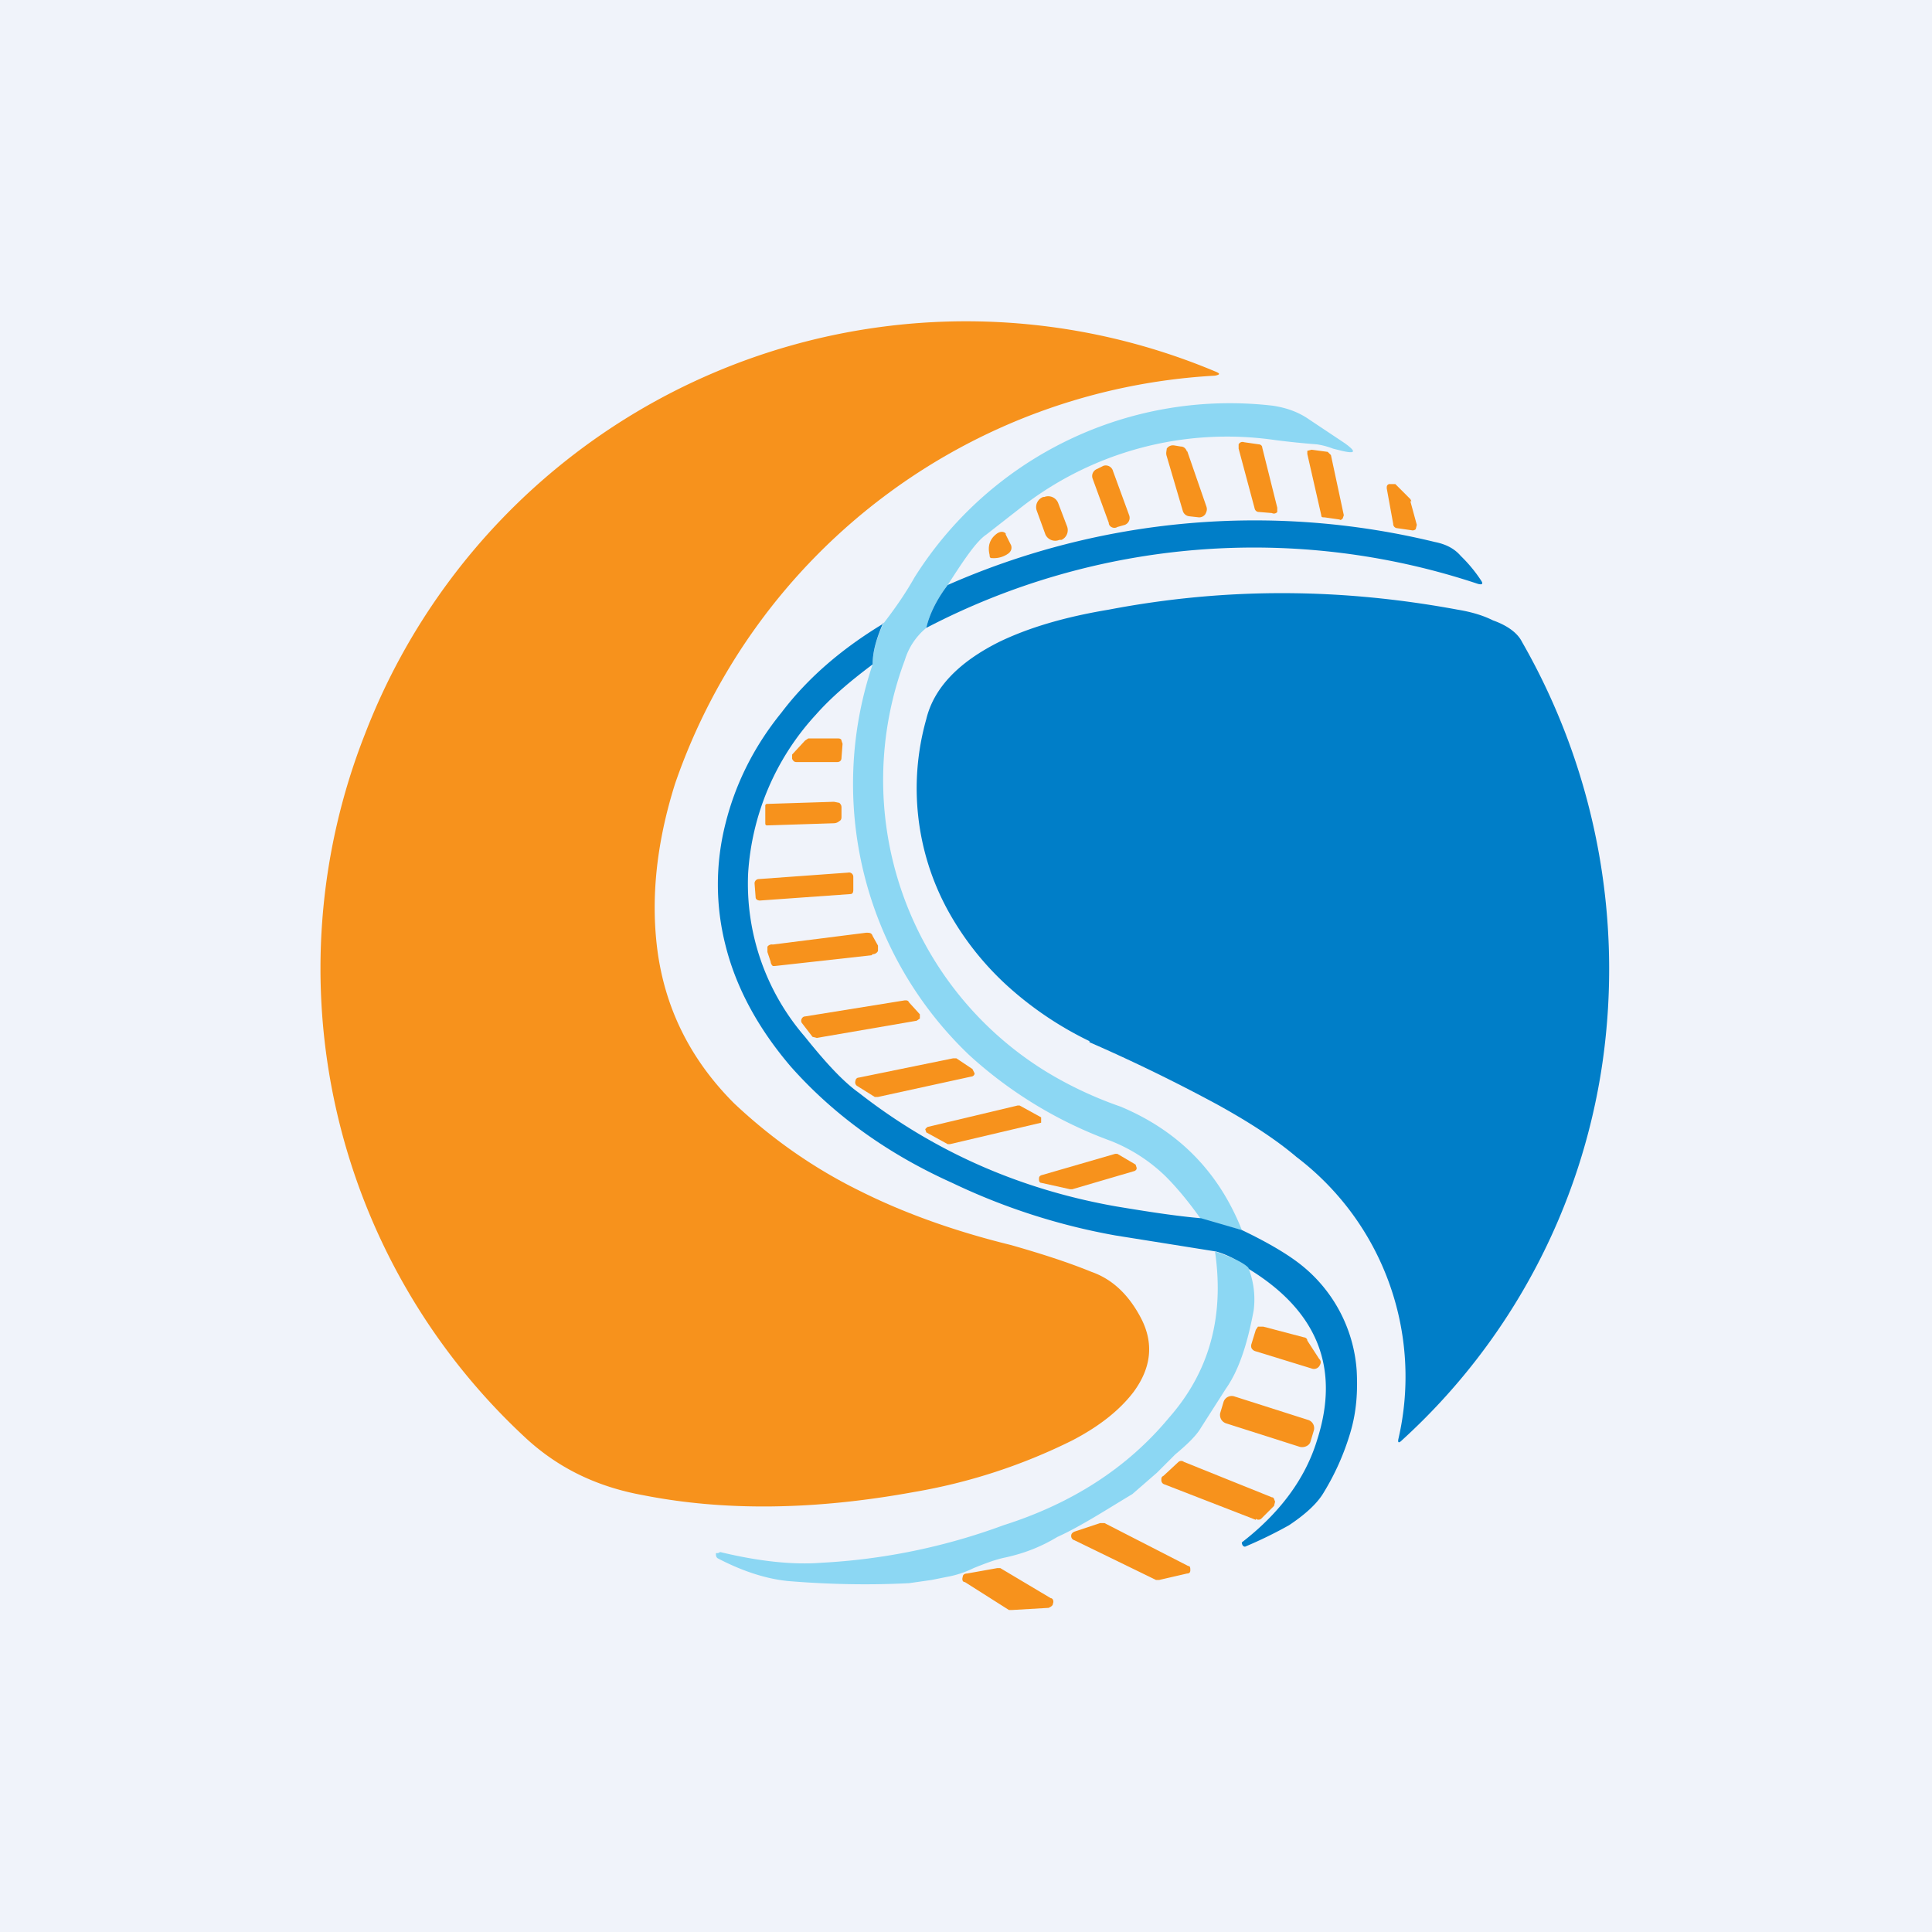 <!-- by TradingView --><svg width="18" height="18" viewBox="0 0 18 18" xmlns="http://www.w3.org/2000/svg"><path fill="#F0F3FA" d="M0 0h18v18H0z"/><path d="M8.52 13.9c-.93.17-1.77.18-2.53.03-.44-.08-.8-.26-1.1-.54A5.96 5.96 0 0 1 3.4 6.84a6 6 0 0 1 7.92-3.38c.05.02.05.03 0 .04a5.65 5.65 0 0 0-5.03 3.8c-.18.57-.23 1.1-.16 1.59.08.54.32 1 .71 1.39.34.32.73.6 1.18.82.4.2.87.37 1.4.5.28.08.53.16.75.25.2.07.35.22.46.43.12.23.1.46-.07.69-.13.17-.32.32-.57.45a5.3 5.3 0 0 1-1.47.48Z" fill="#F7921C"/><path d="M8.83 5.45c-.1.13-.17.27-.2.4a.62.62 0 0 0-.2.3 3.19 3.19 0 0 0 1.31 3.83 3.6 3.6 0 0 0 .7.33c.55.23.92.62 1.13 1.15l-.38-.1c-.12-.17-.23-.3-.33-.4a1.55 1.55 0 0 0-.51-.33 3.98 3.98 0 0 1-1.32-.8 3.49 3.49 0 0 1-.9-3.64c0-.1.03-.23.1-.38.1-.13.2-.27.29-.43a3.47 3.47 0 0 1 3.34-1.6c.13.02.24.06.34.13l.33.22c.11.08.1.1-.03.07l-.08-.02a.71.71 0 0 0-.15-.04 7.82 7.82 0 0 1-.39-.04 3.12 3.12 0 0 0-2.37.63l-.32.25c-.09.06-.2.22-.36.47Z" fill="#8CD7F3"/><path d="m11.76 4.17.14.56v.04a.04.04 0 0 1-.05.01l-.12-.01a.04.04 0 0 1-.04-.03l-.15-.56v-.04a.04.04 0 0 1 .05-.02l.14.02c.01 0 .03.01.03.03ZM11.06 4.2l.18.52c.01.03 0 .05-.01.07a.07.07 0 0 1-.06.03l-.09-.01a.07.07 0 0 1-.06-.05l-.15-.51c-.01-.03 0-.05 0-.07a.07.07 0 0 1 .07-.03l.06.01c.03 0 .05.02.06.05ZM12.4 4.24l.12.56-.01.03c-.01.01-.02.02-.03.01l-.14-.02c-.02 0-.03 0-.03-.02l-.13-.57V4.2l.04-.01.15.02.03.03ZM10.28 4.34l-.06.03a.07.07 0 0 0-.04.09l.15.41c0 .04.05.06.08.04l.07-.02a.07.07 0 0 0 .04-.09l-.15-.41a.07.07 0 0 0-.09-.05ZM13.14 4.67l.06.22-.01.04a.04.04 0 0 1-.04.01l-.14-.02a.04.04 0 0 1-.03-.04l-.06-.33c0-.02 0-.03.02-.04H13l.14.14.01.02ZM9.73 4.63h-.01a.1.1 0 0 0-.06.13l.08.22a.1.1 0 0 0 .13.05h.02a.1.1 0 0 0 .05-.13l-.08-.21a.1.1 0 0 0-.13-.06Z" fill="#F7921C"/><path d="M8.63 5.85c.03-.13.1-.27.2-.4a7.1 7.1 0 0 1 4.54-.4c.1.02.18.06.24.13a1.34 1.34 0 0 1 .19.23c.02.03.01.04-.03.03a6.6 6.6 0 0 0-5.14.41Z" fill="#007EC8"/><path d="m9.37 4.98.05.1c.01.03 0 .06-.03.08a.23.23 0 0 1-.14.04c-.02 0-.03 0-.03-.03-.02-.08 0-.15.07-.2.03-.02.06-.02.08 0Z" fill="#F7921C"/><path d="M10.15 9.7a3.23 3.23 0 0 1-.77-.52 2.73 2.73 0 0 1-.55-.7 2.37 2.37 0 0 1-.2-1.78c.07-.29.3-.53.68-.72.27-.13.6-.23 1.02-.3 1.1-.21 2.17-.2 3.25 0 .12.02.23.05.33.1.14.05.23.12.27.2a6.13 6.13 0 0 1 .75 3.92 5.9 5.9 0 0 1-1.87 3.52c-.03.03-.04.02-.03-.02a2.57 2.57 0 0 0-.95-2.62c-.2-.17-.45-.33-.74-.49a15.81 15.81 0 0 0-1.19-.58Z" fill="#007EC8"/><path d="M8.23 5.8c-.07.16-.1.28-.1.39-.2.15-.38.3-.53.47a2.4 2.4 0 0 0-.63 1.48 2.18 2.18 0 0 0 .53 1.52c.2.25.36.42.5.52.69.54 1.49.9 2.4 1.06.3.05.56.09.79.11l.38.11c.23.11.4.21.52.3a1.38 1.38 0 0 1 .55 1.01c.01.19 0 .38-.06.58-.06.2-.14.38-.25.56-.06.1-.17.2-.32.3a4 4 0 0 1-.41.2c-.02 0-.03-.02-.03-.04.35-.27.59-.59.7-.95.22-.68 0-1.21-.64-1.6a.8.8 0 0 0-.3-.16l-.94-.15a5.94 5.94 0 0 1-1.52-.49c-.6-.27-1.1-.63-1.5-1.08-.3-.35-.51-.73-.61-1.13a2.3 2.3 0 0 1 0-1.14c.09-.36.26-.71.52-1.03.25-.33.57-.6.95-.83Z" fill="#007EC8"/><path d="M7.53 6.88h.28c.02 0 .03.01.03.02l.01.03-.01.13c0 .03-.02.04-.04.04h-.38c-.02 0-.03-.01-.04-.03v-.04l.12-.13.03-.02ZM7.13 7.5l.01-.01.63-.02.05.01c.02.02.02.03.02.05v.08c0 .01 0 .03-.02.04a.08.08 0 0 1-.05.02l-.62.02c-.01 0-.02 0-.02-.02V7.5ZM7.9 8.13l-.83.06a.04.04 0 0 0-.04.04l.01.13c0 .02.02.03.04.03l.84-.06c.02 0 .03-.01.03-.04v-.12a.04.04 0 0 0-.05-.04ZM8.12 8.9l-.9.1H7.2a.06.06 0 0 1-.02-.04l-.03-.09v-.05a.05.05 0 0 1 .05-.02l.87-.11c.03 0 .05 0 .06.03l.05.09v.05c-.01.02-.03.03-.05.03ZM7.5 9.47l.93-.15c.02 0 .03 0 .04.02l.1.11v.04l-.03.02-.93.16-.04-.01-.1-.13a.04.04 0 0 1 0-.04s.01-.02.03-.02ZM9.05 10.03l-.87.19h-.03l-.16-.1a.04.04 0 0 1-.02-.05c0-.01.01-.03.03-.03l.88-.18h.03l.15.1.02.04c0 .02-.02.03-.03.03ZM9.7 10.46l-.85.2h-.02l-.2-.11-.01-.03.02-.02.84-.2h.02l.2.11v.05ZM9.7 10.95l.69-.2h.02l.17.1.01.03c0 .01 0 .02-.02.03l-.58.17h-.02l-.27-.06c-.01 0-.02-.01-.02-.03 0-.02 0-.03.02-.04Z" fill="#F7921C"/><path d="M11.32 11.66c.15.05.26.1.31.15a.8.8 0 0 1 .05.4c-.06.32-.14.56-.26.73l-.23.36c-.04.07-.12.15-.24.25l-.17.17-.23.2c-.25.15-.48.3-.7.4-.15.09-.3.15-.48.19-.1.02-.2.06-.3.1a.92.92 0 0 1-.24.08l-.15.03-.21.03c-.39.02-.77.01-1.13-.02-.2-.02-.42-.09-.65-.21-.02-.01-.02-.03-.02-.05h.02l.02-.01c.37.09.69.12.94.1a5.77 5.77 0 0 0 1.7-.35c.63-.2 1.15-.53 1.54-1 .37-.42.52-.93.43-1.55Z" fill="#8CD7F3"/><path d="m12.22 12.75-.52-.16a.06.06 0 0 1-.04-.03.06.06 0 0 1 0-.04l.04-.13.02-.03h.05l.38.1c.01 0 .03.01.03.03l.11.17c.02.02.02.04 0 .07a.06.06 0 0 1-.07.02ZM12.19 13.23l-.69-.22a.08.08 0 0 0-.1.05l-.03.1c-.01.03 0 .08.05.1l.69.22c.04.01.09-.01.1-.05l.03-.1a.08.08 0 0 0-.05-.1ZM11.7 14.16l-.85-.33a.04.04 0 0 1-.03-.04c0-.02 0-.03.02-.04l.14-.13a.04.04 0 0 1 .05 0l.82.33c.02 0 .02.02.03.04l-.01.04-.12.12a.04.04 0 0 1-.05 0ZM10.77 14.72l-.76-.37a.04.04 0 0 1-.03-.04c0-.02.01-.03.03-.04l.24-.08h.04l.78.4c.02 0 .02.02.02.04s-.01.03-.03.03l-.26.06h-.03ZM9.4 15l-.41-.26c-.02 0-.03-.02-.02-.05 0-.02.02-.03.04-.03l.28-.05h.03l.47.28c.02 0 .03.03.02.05 0 .02-.02.03-.04.04l-.34.02H9.4Z" fill="#F7921C"/></svg>